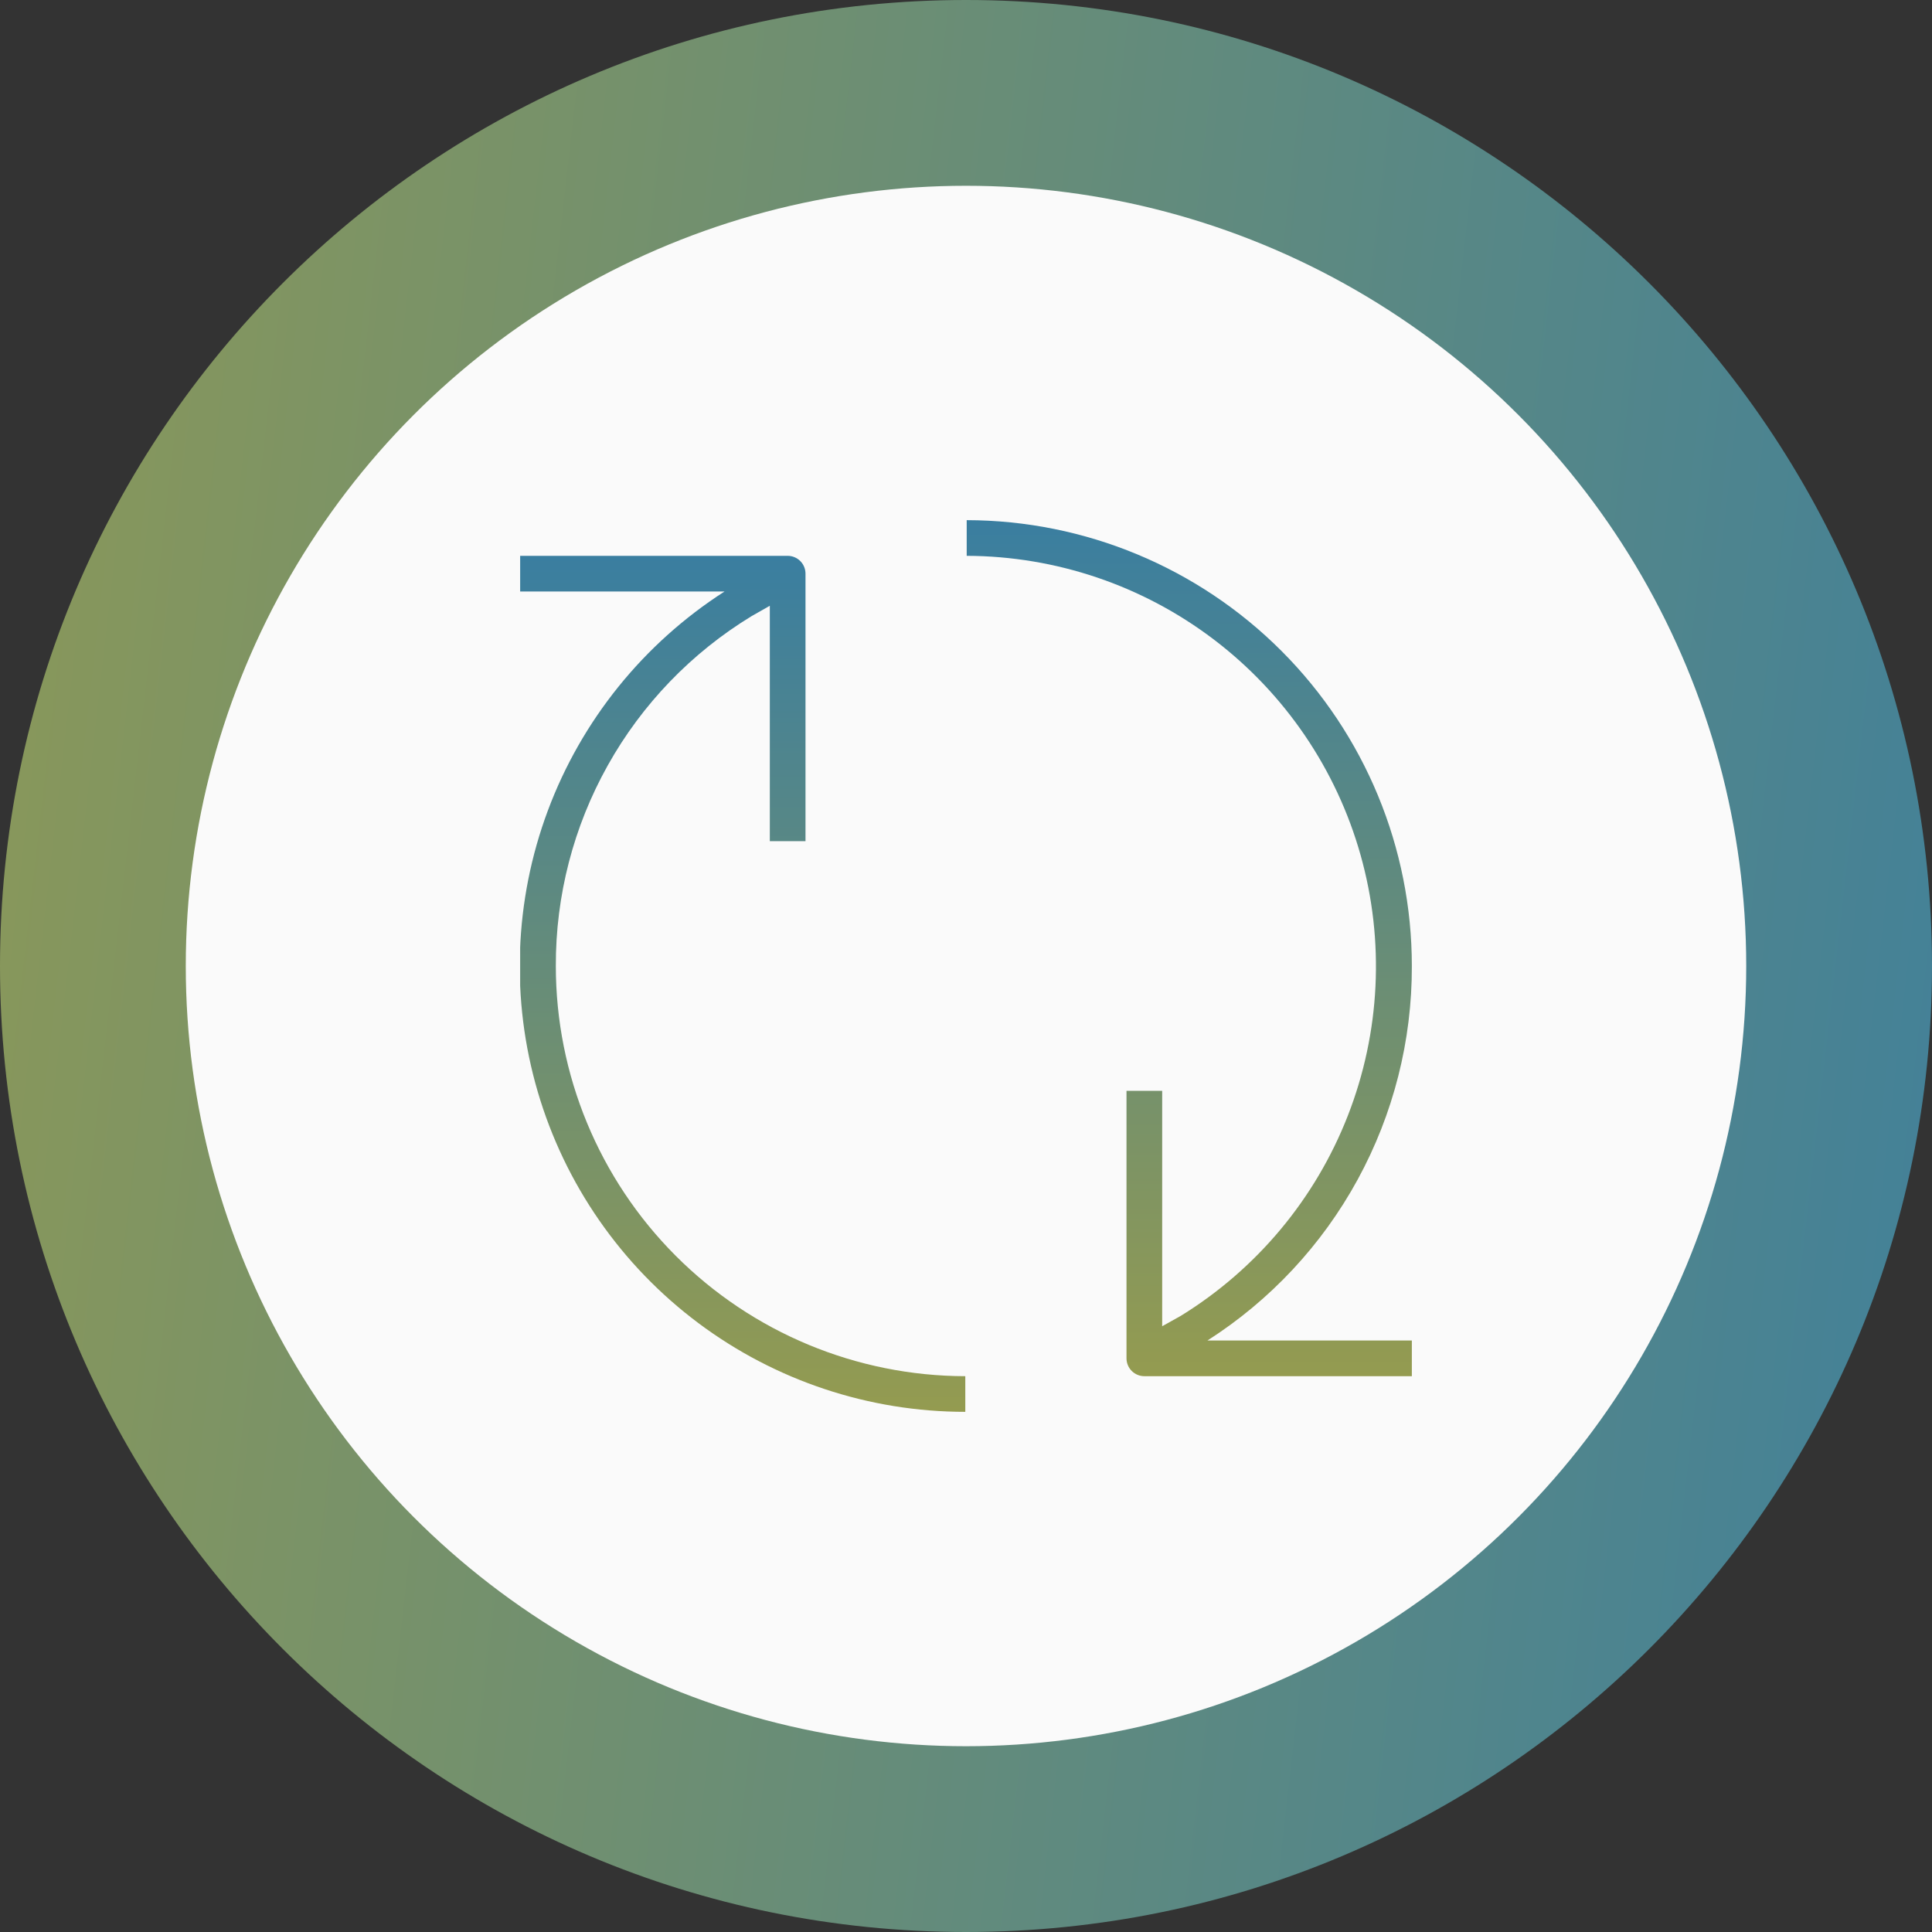 <svg xmlns="http://www.w3.org/2000/svg" width="96" height="96" viewBox="0 0 96 96" fill="none"><rect x="0" y="0" width="96" height="96" fill="#333333" stroke="none"/><path d="M96 48C96 74.51 74.51 96 48 96C21.49 96 0 74.51 0 48C0 21.49 21.49 0 48 0C74.51 0 96 21.49 96 48ZM9.6 48C9.6 69.208 26.792 86.4 48 86.4C69.208 86.4 86.4 69.208 86.4 48C86.4 26.792 69.208 9.6 48 9.6C26.792 9.6 9.6 26.792 9.6 48Z" fill="url(#paint0_linear_0_149)"></path><circle cx="48" cy="48" r="38.769" fill="#FAFAFA"></circle><g clip-path="url(#clip0_0_149)"><path d="M27.619 48C27.607 44.51 28.496 41.075 30.201 38.029C31.905 34.983 34.367 32.429 37.348 30.614L38.252 30.1V41.797H40.025V28.505C40.025 28.27 39.931 28.044 39.765 27.878C39.599 27.712 39.373 27.619 39.139 27.619H25.846V29.391H36.002C31.976 31.976 28.896 35.795 27.223 40.276C25.55 44.758 25.374 49.661 26.721 54.251C28.068 58.842 30.866 62.872 34.696 65.739C38.526 68.605 43.181 70.154 47.965 70.154V68.382C42.565 68.372 37.39 66.221 33.575 62.399C29.761 58.578 27.618 53.399 27.619 48Z" fill="url(#paint1_linear_0_149)"></path><path d="M70.154 48C70.154 42.131 67.825 36.501 63.678 32.347C59.531 28.194 53.905 25.856 48.035 25.846V27.619C52.471 27.633 56.781 29.092 60.312 31.775C63.844 34.458 66.405 38.22 67.607 42.489C68.809 46.758 68.587 51.303 66.974 55.435C65.361 59.567 62.446 63.06 58.669 65.386L57.748 65.9V54.203H55.975V67.495C55.975 67.73 56.069 67.956 56.235 68.122C56.401 68.288 56.627 68.382 56.862 68.382H70.154V66.609H59.998C63.121 64.613 65.689 61.861 67.464 58.608C69.239 55.355 70.165 51.706 70.154 48Z" fill="url(#paint2_linear_0_149)"></path></g><defs><linearGradient id="paint0_linear_0_149" x1="104.918" y1="105.527" x2="-23.996" y2="90.827" gradientUnits="userSpaceOnUse"><stop stop-color="#3A7EA0"></stop><stop offset="1" stop-color="#949B50"></stop></linearGradient><linearGradient id="paint1_linear_0_149" x1="36.895" y1="27.619" x2="36.895" y2="70.154" gradientUnits="userSpaceOnUse"><stop stop-color="#3A7EA0"></stop><stop offset="1" stop-color="#949B50"></stop></linearGradient><linearGradient id="paint2_linear_0_149" x1="59.095" y1="25.846" x2="59.095" y2="68.382" gradientUnits="userSpaceOnUse"><stop stop-color="#3A7EA0"></stop><stop offset="1" stop-color="#949B50"></stop></linearGradient><clipPath id="clip0_0_149"><rect width="44.308" height="44.308" fill="white" transform="translate(25.846 25.846)"></rect></clipPath></defs></svg>